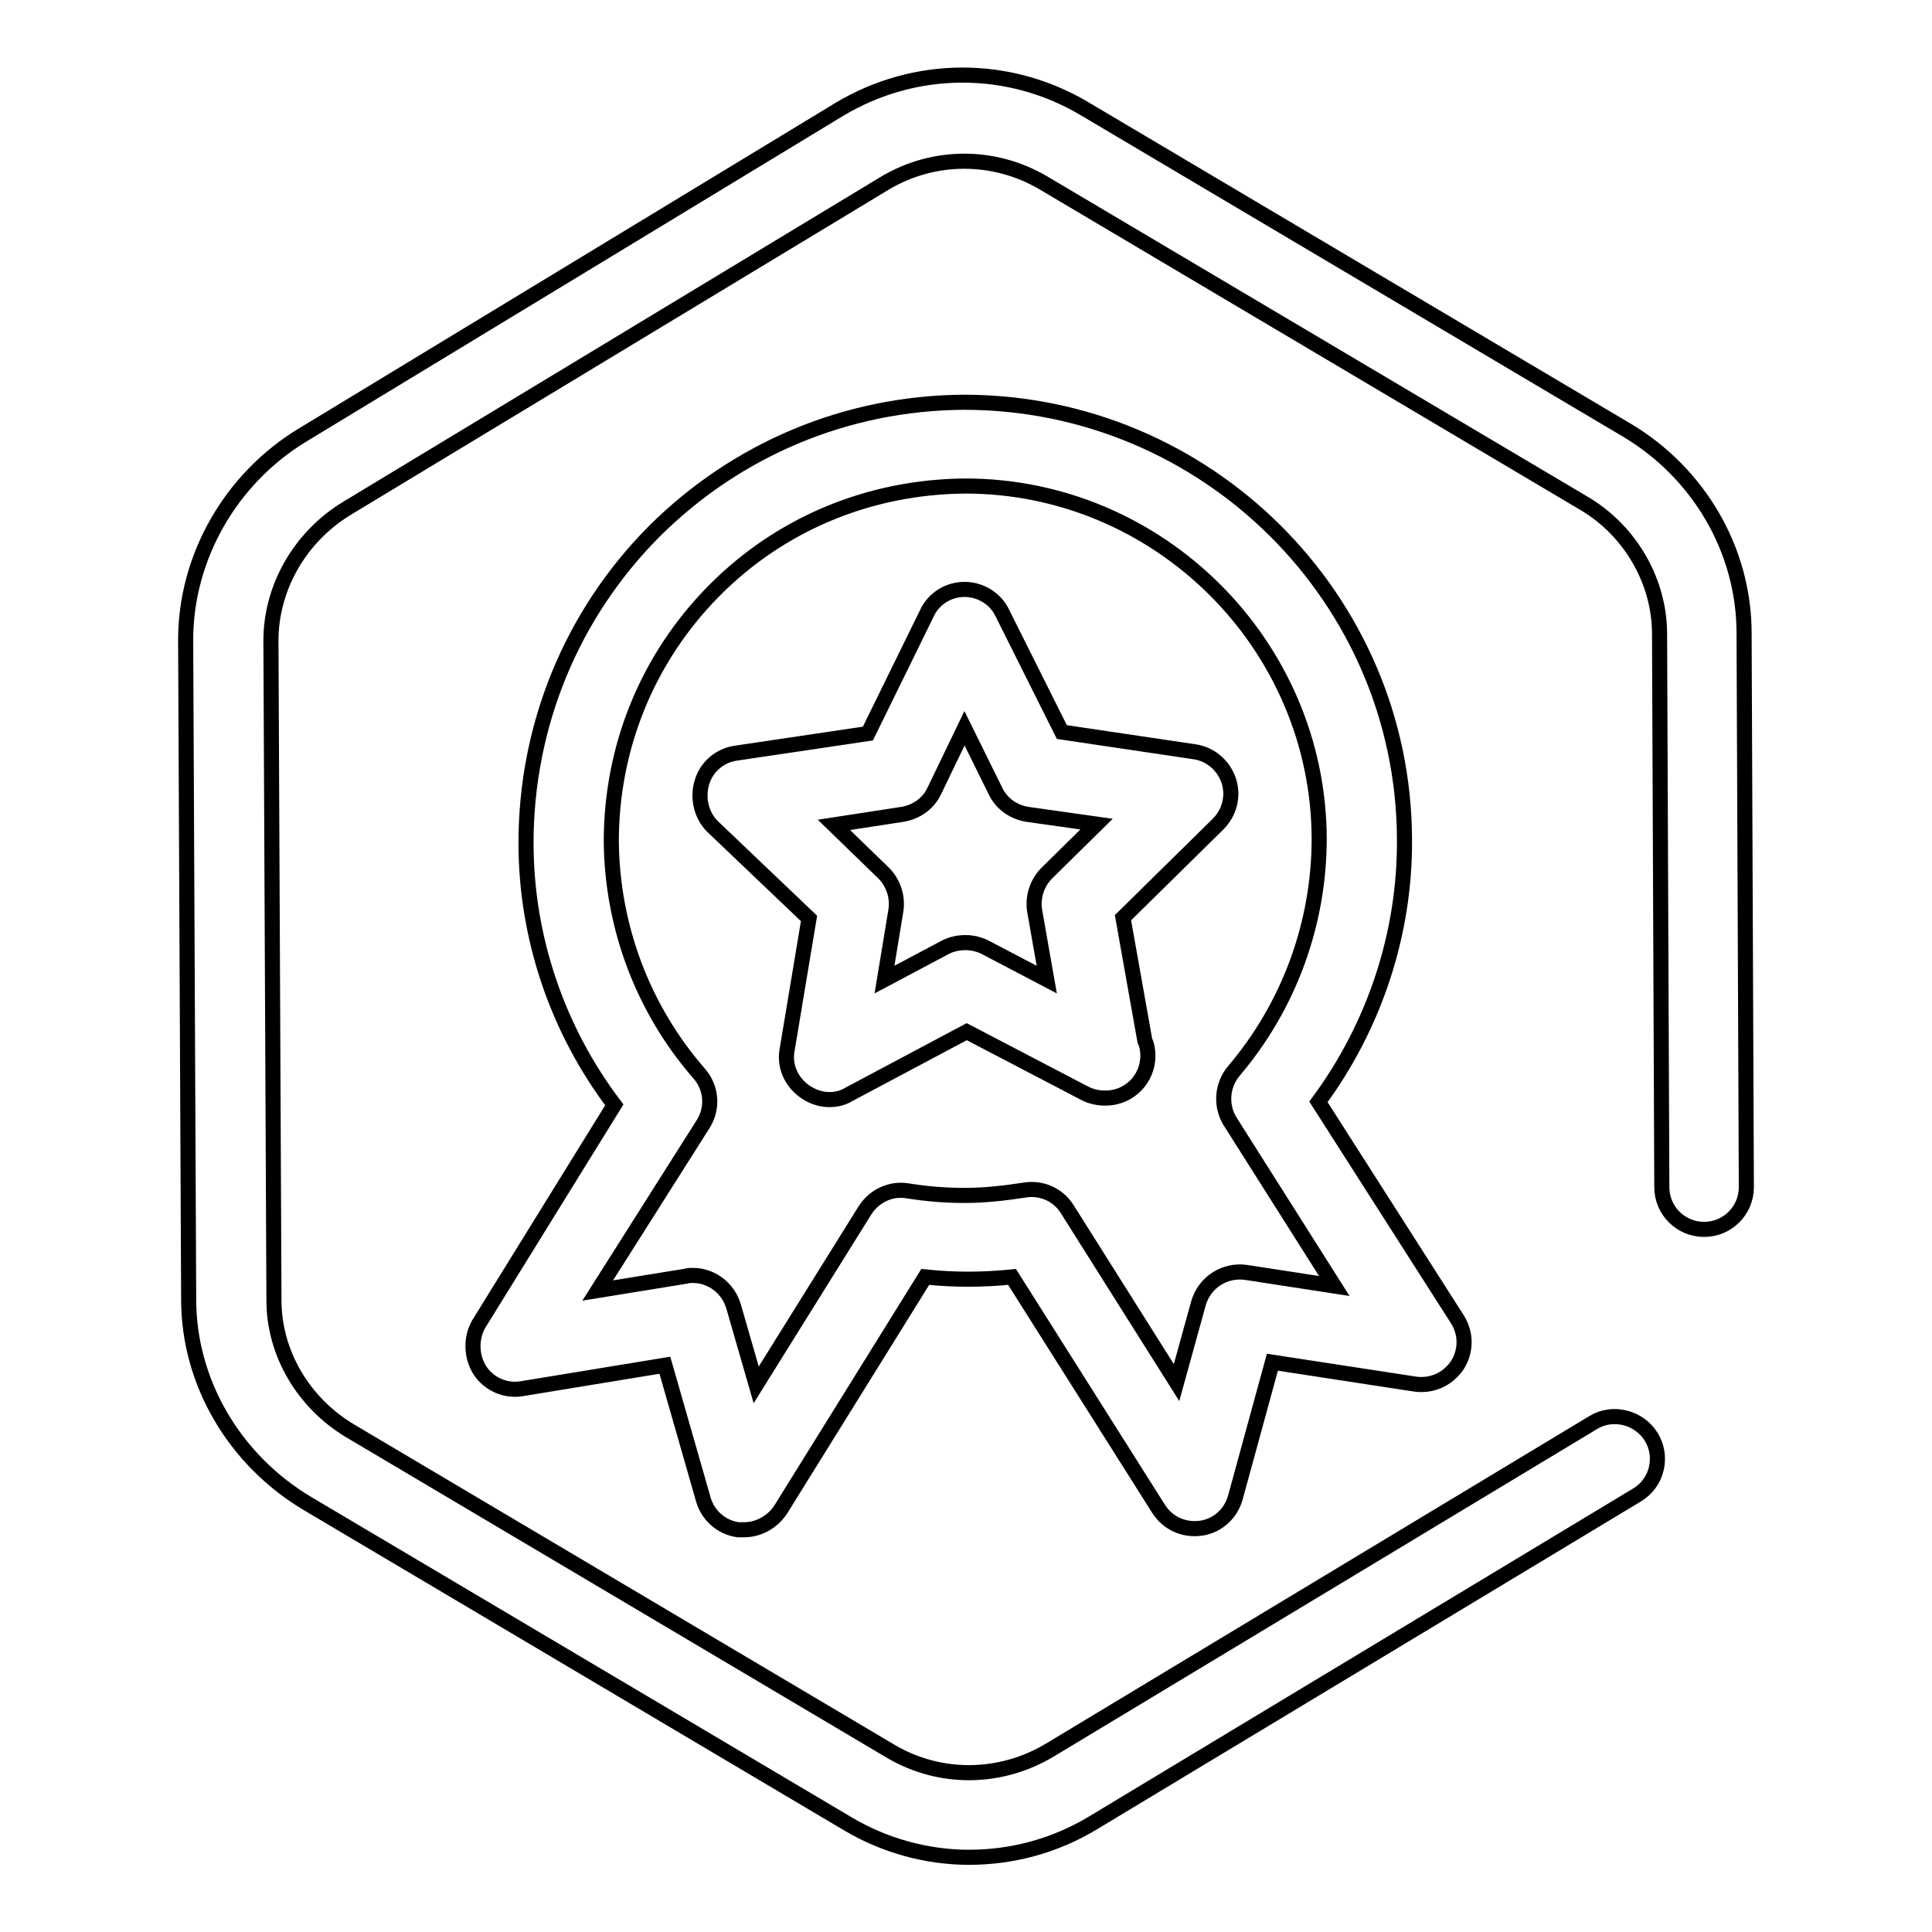 <?xml version="1.0" encoding="utf-8"?>
<!-- Svg Vector Icons : http://www.onlinewebfonts.com/icon -->
<!DOCTYPE svg PUBLIC "-//W3C//DTD SVG 1.1//EN" "http://www.w3.org/Graphics/SVG/1.1/DTD/svg11.dtd">
<svg version="1.1" xmlns="http://www.w3.org/2000/svg" xmlns:xlink="http://www.w3.org/1999/xlink" x="0px" y="0px" viewBox="0 0 256 256" enable-background="new 0 0 256 256" xml:space="preserve">
<g><g><path stroke-width="2" fill-opacity="0" stroke="#000000"  d="M231.1,83.9c0-11-6-21.3-15.7-27l-71.7-42.5c-10.1-6-22.5-5.9-32.5,0.1L40,57.7c-9.5,5.8-15.4,16.2-15.4,27.1l0.4,87.4c0,10.9,6,21.2,15.7,27l71.7,42.5c4.9,2.9,10.5,4.4,16,4.4c5.7,0,11.4-1.5,16.5-4.6l72-43.4c2.7-1.6,3.5-5.1,1.9-7.7s-5.1-3.5-7.7-1.9l-72,43.4c-6.5,3.9-14.5,4-21,0.2l-71.7-42.5c-6.2-3.7-10.1-10.3-10.1-17.3l-0.4-87.4c0-7,3.8-13.7,10-17.5l71.3-43.1c6.5-3.9,14.5-3.9,21-0.1l71.7,42.5C216,70.3,219.9,77,219.9,84l0.3,73.3c0,3.1,2.5,5.6,5.6,5.6h0c3.1,0,5.6-2.5,5.6-5.6L231.1,83.9z M63.6,181.6c1.2,1.8,3.4,2.8,5.6,2.4l18.9-3.1l5.1,17.8c0.6,2.1,2.4,3.7,4.6,4c0.3,0,0.5,0,0.8,0c1.9,0,3.7-1,4.8-2.6l19.2-30.9c1.9,0.2,3.8,0.3,5.7,0.3l0,0c1.9,0,3.8-0.1,5.8-0.3l19.4,30.7c1.2,1.9,3.3,2.9,5.6,2.6c2.2-0.3,4-1.9,4.6-4.1l4.9-17.9l18.9,2.9c2.2,0.3,4.3-0.6,5.6-2.5c1.2-1.9,1.2-4.2,0-6.1L174.7,146c7.4-10,11.5-22.3,11.4-34.8c-0.1-31.9-26.2-57.9-58.4-57.9c-15.5,0.1-30.1,6.2-41.1,17.2c-10.9,11-16.9,25.7-16.9,41.2c0,12.6,4.2,24.8,11.7,34.7l-18,29.1C62.4,177.3,62.4,179.7,63.6,181.6z M93.2,148.9c1.3-2.1,1.1-4.8-0.6-6.7c-7.4-8.5-11.5-19.4-11.6-30.7c0-12.5,4.8-24.3,13.6-33.2c8.8-8.9,20.6-13.8,33.3-13.9c25.7,0,46.8,21,46.9,46.7c0,11.3-4,22.2-11.3,30.8c-1.6,1.9-1.8,4.6-0.5,6.7l13.8,21.8l-11.7-1.8c-2.8-0.4-5.5,1.3-6.3,4.1l-2.9,10.5l-14.5-23c-1.2-1.9-3.4-2.9-5.7-2.5c-2.6,0.4-5.2,0.7-7.9,0.7c-2.5,0-5-0.2-7.5-0.6c-2.3-0.4-4.5,0.7-5.7,2.6l-14.4,23.1l-3-10.4c-0.7-2.4-2.9-4.1-5.4-4.1c-0.3,0-0.6,0-0.9,0.1l-11.7,1.9L93.2,148.9z M107.2,121.7l-2.9,17.4c-0.4,2.1,0.5,4.2,2.3,5.5c1,0.7,2.1,1.1,3.3,1.1c0.9,0,1.8-0.2,2.6-0.7l15.6-8.3l15.7,8.2c0.8,0.4,1.7,0.6,2.6,0.6c0,0,0.1,0,0.1,0c3.1,0,5.6-2.5,5.6-5.6c0-0.7-0.1-1.4-0.4-2l-2.9-16.3l12.6-12.4c1.5-1.5,2.1-3.7,1.4-5.8c-0.7-2-2.4-3.5-4.6-3.8l-17.5-2.6l-7.9-15.8c-0.9-1.9-2.9-3.1-5-3.1h0c-2.1,0-4.1,1.2-5,3.2l-7.8,15.9l-17.5,2.6c-2.1,0.3-3.9,1.8-4.5,3.9c-0.6,2-0.1,4.3,1.4,5.8L107.2,121.7z M119.6,107.9c1.8-0.3,3.4-1.4,4.2-3.1l4-8.3l4.1,8.3c0.8,1.7,2.4,2.8,4.2,3.1l9.2,1.3l-6.6,6.5c-1.3,1.3-1.9,3.2-1.6,5l1.6,9.1l-8.2-4.3c-1.6-0.8-3.6-0.8-5.2,0l-8.1,4.3l1.5-9.1c0.3-1.8-0.3-3.7-1.6-5l-6.6-6.4L119.6,107.9z"/></g></g>
</svg>